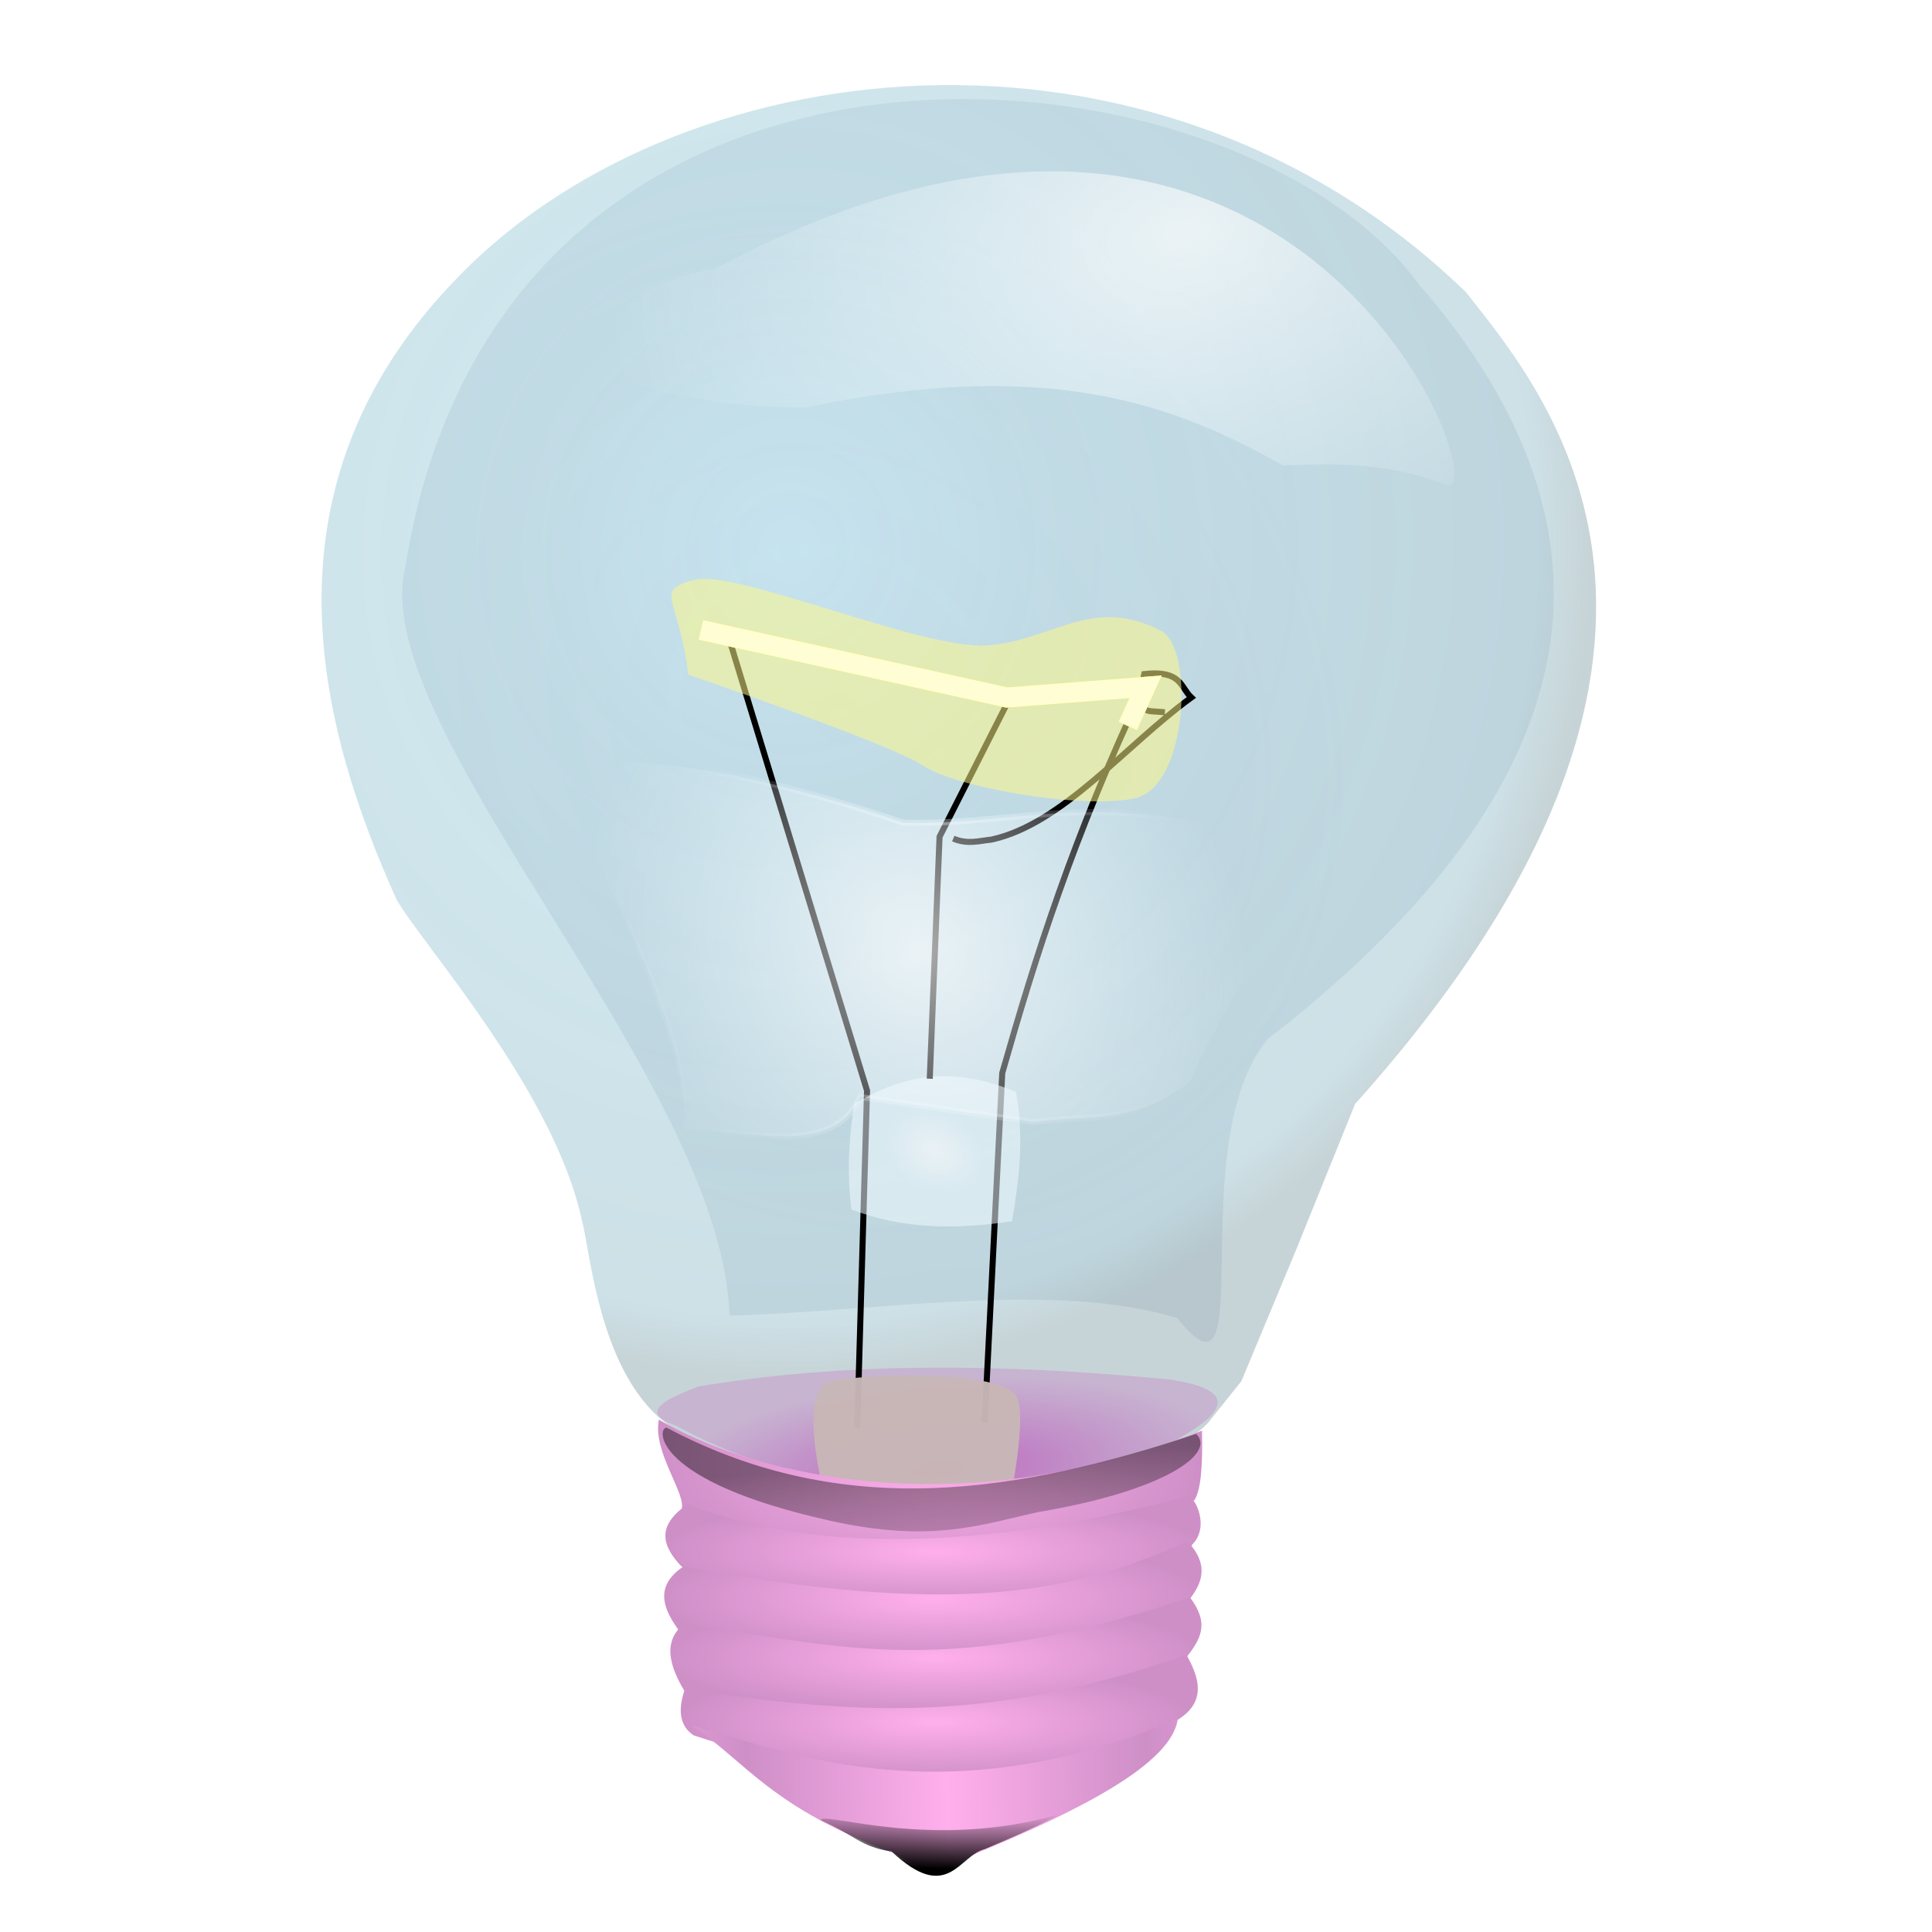 <svg xmlns="http://www.w3.org/2000/svg" xmlns:xlink="http://www.w3.org/1999/xlink" viewBox="0 0 96 96"><defs><radialGradient id="r" xlink:href="#a" gradientUnits="userSpaceOnUse" cy="85.505" cx="46.501" gradientTransform="matrix(1 0 0 .226 0 1022.6)" r="12.824"/><radialGradient id="q" xlink:href="#a" gradientUnits="userSpaceOnUse" cy="82.354" cx="46.495" gradientTransform="matrix(1 0 0 .214 0 1021.1)" r="13.351"/><radialGradient id="h" gradientUnits="userSpaceOnUse" cy="47.143" cx="45.628" gradientTransform="matrix(-.102 .995 -1.149 -.118 104.44 963.66)" r="18.278"><stop offset="0" stop-color="#fff" stop-opacity=".675"/><stop offset=".707" stop-color="#edf9ff" stop-opacity="0"/><stop offset="1" stop-color="#dbf4ff" stop-opacity="0"/></radialGradient><radialGradient id="g" gradientUnits="userSpaceOnUse" cy="5.279" cx="47.016" gradientTransform="matrix(-1.791 .484 -.34 -1.26 144.96 951.83)" r="22.347"><stop offset="0" stop-color="#fff" stop-opacity=".675"/><stop offset=".707" stop-color="#edf9ff" stop-opacity="0"/><stop offset="1" stop-color="#dbf4ff" stop-opacity="0"/></radialGradient><radialGradient id="f" gradientUnits="userSpaceOnUse" cy="57.185" cx="46.438" gradientTransform="matrix(.535 .277 -.215 .414 33.873 976.98)" r="4.41"><stop offset="0" stop-color="#fff" stop-opacity=".675"/><stop offset="1" stop-color="#edf9ff" stop-opacity=".547"/></radialGradient><radialGradient id="c" gradientUnits="userSpaceOnUse" cy="80.593" cx="46.585" gradientTransform="matrix(.997 -.084 .027 .318 -1.985 1007.7)" r="14.07"><stop offset="0" stop-color="#e71ecb"/><stop offset=".5" stop-color="#f368de" stop-opacity=".941"/><stop offset="1" stop-color="#ffb3f1" stop-opacity=".882"/></radialGradient><radialGradient id="i" gradientUnits="userSpaceOnUse" cy="47.143" cx="45.628" gradientTransform="matrix(1.304 1.621 -1.418 1.141 52.983 875.76)" r="18.278"><stop offset="0" stop-color="#fff" stop-opacity=".675"/><stop offset=".471" stop-color="#edf9ff" stop-opacity="0"/><stop offset="1" stop-color="#dbf4ff" stop-opacity="0"/></radialGradient><radialGradient id="p" xlink:href="#a" gradientUnits="userSpaceOnUse" cy="79.377" cx="46.384" gradientTransform="matrix(1 0 0 .223 0 1018.1)" r="13.472"/><radialGradient id="o" xlink:href="#a" gradientUnits="userSpaceOnUse" cy="77.109" cx="46.443" gradientTransform="matrix(1 0 0 .198 0 1018.2)" r="13.531"/><radialGradient id="n" xlink:href="#a" gradientUnits="userSpaceOnUse" cy="69.196" cx="46.08" gradientTransform="matrix(-1 -.02 .009 -.456 91.518 1061.5)" r="13.68"/><radialGradient id="b" gradientUnits="userSpaceOnUse" cy="35.685" cx="41.721" gradientTransform="matrix(.636 .772 -.687 .566 39.692 939.65)" r="28.76"><stop offset="0" stop-color="#94a4b7" stop-opacity=".358"/><stop offset=".25" stop-color="#9aabbc" stop-opacity=".369"/><stop offset=".718" stop-color="#a1b2c2" stop-opacity=".38"/><stop offset="1" stop-color="#afc1cd" stop-opacity=".406"/></radialGradient><radialGradient id="e" gradientUnits="userSpaceOnUse" cy="35.826" cx="45.794" gradientTransform="matrix(-.23 1.271 -1.23 -.223 93.869 933.48)" r="31.816"><stop offset="0" stop-color="#b8e5f4" stop-opacity=".599"/><stop offset=".342" stop-color="#aed6e3" stop-opacity=".576"/><stop offset=".935" stop-color="#a5c8d3" stop-opacity=".557"/><stop offset="1" stop-color="#92acb2" stop-opacity=".519"/></radialGradient><filter id="l" x="-.066" width="1.131" y="-.304" height="1.608" color-interpolation-filters="sRGB"><feGaussianBlur stdDeviation=".605"/></filter><filter id="j" x="-.057" width="1.115" y="-.158" height="1.315" color-interpolation-filters="sRGB"><feGaussianBlur stdDeviation=".709"/></filter><filter id="k" x="-.007" width="1.015" y="-.034" height="1.068" color-interpolation-filters="sRGB"><feGaussianBlur stdDeviation=".067"/></filter><filter id="m" x="-.021" width="1.042" y="-.028" height="1.055" color-interpolation-filters="sRGB"><feGaussianBlur stdDeviation=".091"/></filter><filter id="d" color-interpolation-filters="sRGB"><feGaussianBlur stdDeviation="10" result="result8"/><feComposite operator="in" in="SourceGraphic" in2="result8" result="result6"/><feComposite operator="in" in2="result6" result="result11"/><feFlood flood-color="#FFDE55" result="result10"/><feBlend result="result12" in="result11" in2="result10"/><feComposite operator="in" in="result12" in2="SourceGraphic" result="fbSourceGraphic"/><feColorMatrix values="0 0 0 -1 0 0 0 0 -1 0 0 0 0 -1 0 0 0 0 1 0" result="fbSourceGraphicAlpha" in="fbSourceGraphic"/><feGaussianBlur in="fbSourceGraphic" stdDeviation="5" result="result91"/><feComposite in2="result91" in="fbSourceGraphic"/></filter><linearGradient id="t" y2="1046.3" gradientUnits="userSpaceOnUse" x2="46.242" y1="1049.2" x1="46.159"><stop offset="0"/><stop offset="1" stop-opacity="0"/></linearGradient><linearGradient id="s" y2="89.465" xlink:href="#a" spreadMethod="reflect" gradientUnits="userSpaceOnUse" x2="57.013" gradientTransform="translate(0 956.36)" y1="89.715" x1="47.094"/><linearGradient id="u" y2="77.701" gradientUnits="userSpaceOnUse" x2="46.924" gradientTransform="translate(0 956.36)" y1="72.639" x1="46.588"><stop offset="0" stop-opacity=".42"/><stop offset="1" stop-opacity=".113"/></linearGradient><linearGradient id="a"><stop offset="0" stop-color="#ffafec"/><stop offset="1" stop-color="#ce8fc7"/></linearGradient></defs><path d="M20.125 984.61c-1.872 8 15.772 25.42 16.125 37.125 7.602-.217 16.146-1.754 22.25.125 4.229 5.299.167-8.7 4.5-13.875 16.12-12.5 18.379-25 7.5-37.5-9.185-12.554-45.627-16.009-50.375 14.125z" fill="url(#b)" transform="translate(0 -956.36)"/><path d="M33.59 1027.2c7.36 4.044 15.654 3.664 24.438.974 1.049-.672 4.922-2.524.146-3.262-11.133-1.08-18.282-.52-23.465.34-1.697.65-3.004 1.299-1.12 1.948z" fill="url(#c)" transform="translate(0 -956.36)"/><path d="M28.915 1017c-1.382-6.47-8.04-13.828-9.225-15.972-3.594-8.002-7.203-20.092 2.753-30.568 10.932-11.73 34.797-14.676 50.395.413 3.893 4.961 14.91 17.57-5.507 40.344l-2.892 7.16-2.754 6.61-1.652 2.065c-2.779 3.121-18.87 5.387-26.708.192-3.568-2.441-3.998-8.821-4.41-10.244z" filter="url(#d)" fill="url(#e)" transform="translate(0 -956.36)"/><path d="M42.596 70.94l.487-16.746-6.864-22.491c7.318 1.317 14.996 3.852 20.64 2.385-3.555 7.533-5.422 13.49-7.058 19.23l-.876 17.378" stroke="#000" stroke-width=".3" fill="none"/><path d="M42.45 1011.2c-.325 2.028-.34 3.748-.146 5.258 2.661 1.015 5.322.989 7.984.584.343-2.05.618-4.121.194-6.426-3.455-1.439-5.863-.678-8.032.584z" fill="url(#f)" transform="translate(0 -956.36)"/><path d="M50.288 34.47l-3.602 7.108-.487 12.024" stroke="#000" stroke-width=".3" fill="none"/><path d="M47.367 41.67c.729.303 1.29.108 1.899.049 3.536-.774 6.627-4.657 9.93-7.06-.552-.512-.475-1.369-2.336-1.168-.168.828-.488 1.77.34 1.85l.682.05" stroke="#000" stroke-width=".3" fill="none"/><path d="M27.875 974.24c2.189-1.782 3.873-3.968 7.625-4.5 28.417-15.336 38.612 10.442 36.5 10.75-3.19-1.212-5.71-1.085-8.25-1-5.43-3.072-11.739-5.397-23.75-2.875-6.563-.058-8.711-1.4-12.125-2.375z" fill="url(#g)" transform="translate(0 -956.36)"/><path d="M27.5 994.24c2.43 6.142 6.743 12.702 6.5 18.25 3.262.034 7.333 1.416 8.75-1.625l8.625 1.25c2.537-.387 4.91.205 7.75-2 1.626-3.93 4.776-7.353 4.625-11.875-9.316-2.808-12.809-.851-18.875-1-9.147-3.097-13.471-3.18-17.375-3z" stroke="url(#h)" stroke-width=".3" fill="url(#i)" transform="translate(0 -956.36)"/><path transform="matrix(.836 0 0 1.024 7.894 -979.653)" d="M31.466 989.427c-.53-3.712-2.121-4.065.354-4.596 2.475-.53 13.435 3.36 17.324 3.182 3.889-.177 6.303-2.475 10.43-.707 1.974.846 1.59 7.602-1.591 8.132-3.182.53-10.607-.53-12.551-1.591-1.945-1.06-13.966-4.42-13.966-4.42z" opacity=".729" fill="#fff88a" fill-rule="evenodd" filter="url(#j)"/><path d="M34.825 987.66l15.203 3.358 6.894-.53-.884 1.945" fill="none" stroke="#fff500" filter="url(#k)" transform="translate(0 -956.36)"/><path d="M34.825 987.66l15.203 3.358 6.894-.53-.884 1.945" fill="none" stroke="#fffdd3" filter="url(#l)" transform="translate(0 -956.36)"/><path d="M41.366 1032.207s-2.122-6.894 0-7.247c2.121-.354 8.662-.53 9.192.883.53 1.415-.707 6.718-.707 6.718z" fill="#c8b7b7" fill-rule="evenodd" filter="url(#m)" opacity=".982" transform="translate(0 -956.36)"/><path d="M32.739 1026.9c-.327 1.602 1.405 3.733 1.122 4.474 3.59 2.422 9.965 4.06 25.485-.464.353-.551.415-1.876.38-3.46-12.76 4.973-22.917 1.862-26.987-.55z" fill="url(#n)" transform="translate(0 -956.36)"/><path d="M34.174 1031.1c-1.636 1.115-1.232 2.129-.292 3.116 14.604 4.53 24.652.14 25.368-1.117.861-.871.152-2.334-.207-2.395-10.943 2.904-19.233 2.644-24.87.396z" fill="url(#o)" transform="translate(0 -956.36)"/><path d="M33.961 1034.2c-1.72 1.135-.726 2.502-.075 3.387 8.426 1.671 16.867 1.932 25.164-1.681.659-.845 1.087-1.74-.048-2.97-5.68 2.601-11.49 3.76-25.041 1.264z" fill="url(#p)" transform="translate(0 -956.36)"/><path d="M33.927 1037.1c-1.156.99-.44 2.422.155 3.412 10.765 1.81 19.191 1.168 24.774-1.682.87-1.065 1.238-1.822.26-3.115-12.68 4.373-18.14 2.154-25.19 1.385z" fill="url(#q)" transform="translate(0 -956.36)"/><path d="M34.028 1040.3c-.375 1.088-.226 1.849.438 2.288 6.622 2.21 15.704 3.274 23.708-.584 2.012-.974 1.313-2.447.779-3.421-10.596 3.748-17.586 2.729-24.925 1.717z" fill="url(#r)" transform="translate(0 -956.36)"/><path d="M34.369 1042.1c2.717 1.801 3.913 4.086 10.126 6.37 1.012.574 1.867 1.508 3.748.096 5.41-2.239 10-4.567 10.281-6.806-11.896 5.11-20.054 1.395-24.155.34z" fill="url(#s)" transform="translate(0 -956.36)"/><path d="M40.777 1046.8c.127-.455 5.58 1.562 11.94-.318-.97.473-1.104.623-3.77 1.752-1.314.327-1.845 2.747-4.639.13-1.621-.264-1.846-.831-3.53-1.564z" fill="url(#t)" transform="translate(0 -956.36)"/><path d="M33.125 1027.3c-.491-.031-.778 2.64 8.125 4.625 5.086 1.133 7.518.18 10.375-.438 6.116-1.022 8.838-2.885 7.813-3.875-8.707 2.88-17.442 4.4-26.313-.312z" fill="url(#u)" transform="translate(0 -956.36)"/><path opacity=".403" fill="none" d="M-89.101-2.302h75.997v95.953h-75.997z"/></svg>